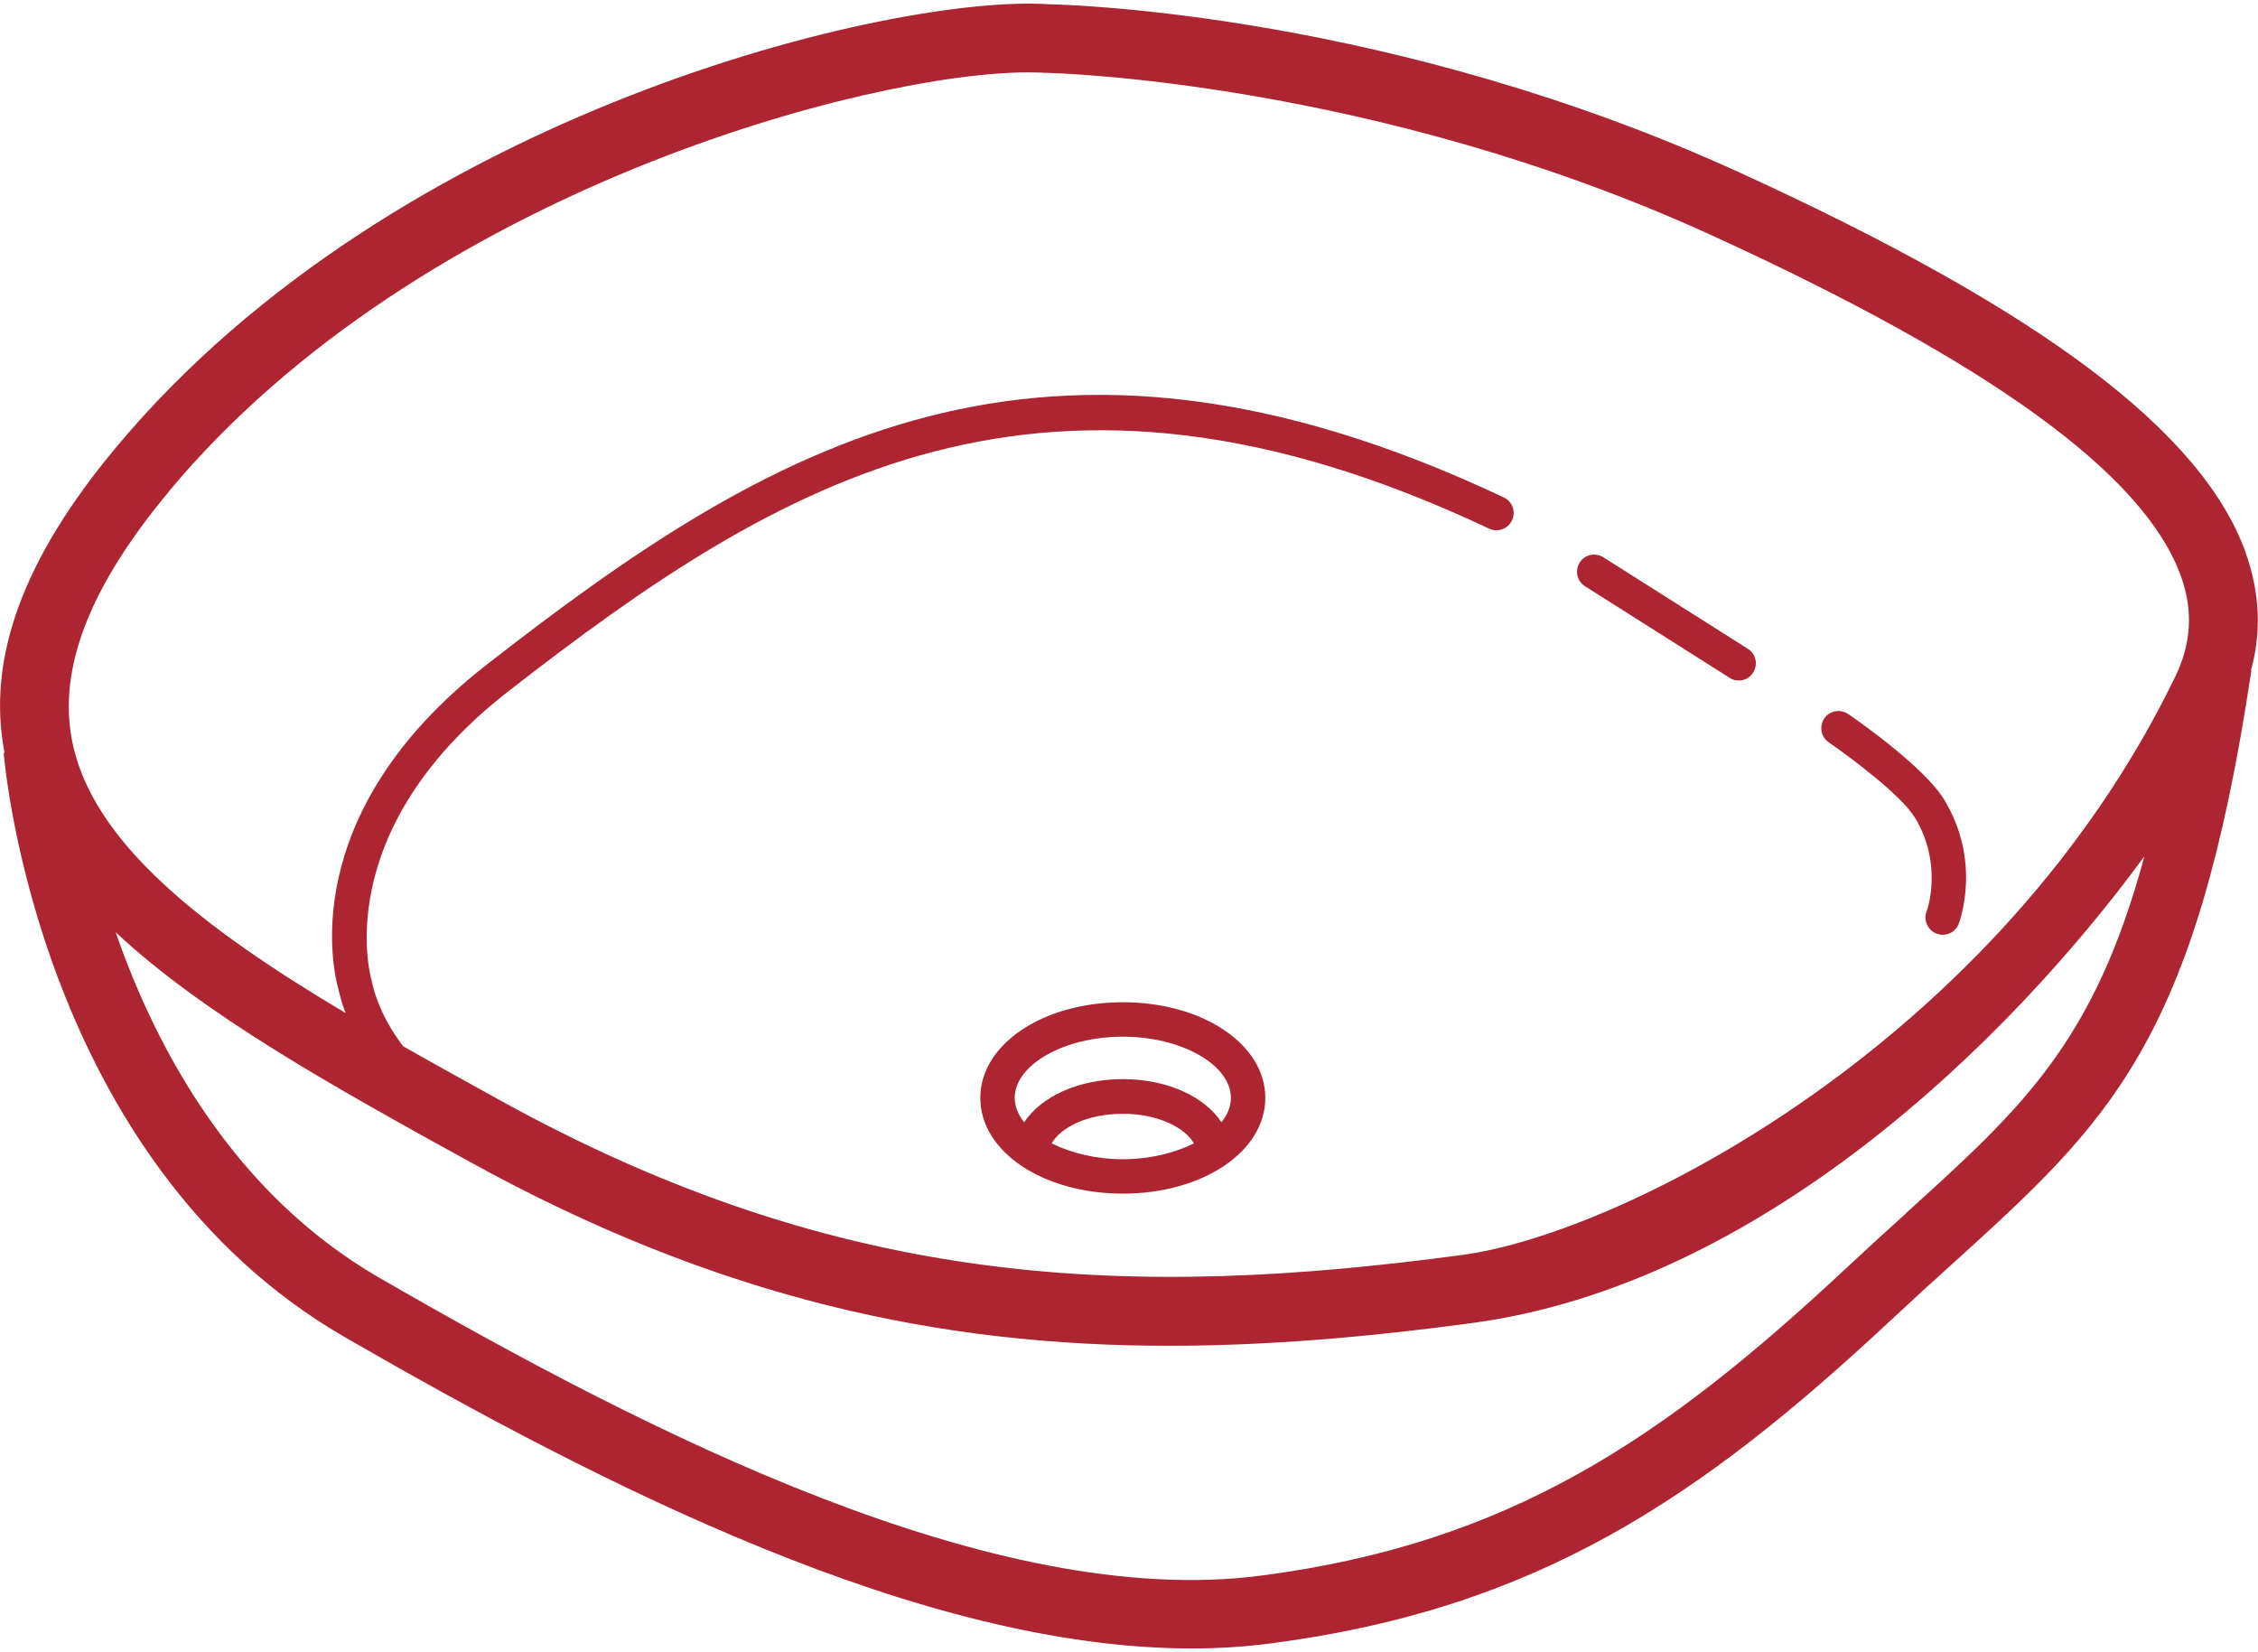 <?xml version="1.0" encoding="UTF-8"?>
<svg id="Layer_2" xmlns="http://www.w3.org/2000/svg" viewBox="0 0 98.4 71.69" width="82px" height="60px">
  <defs>
    <style>
      .cls-1 {
        fill: #ac2531;
      }
    </style>
  </defs>
  <g id="Ikony">
    <g>
      <path class="cls-1" d="M97.87,23.94c-1.9-5.29-8.89-10.55-21.98-16.54C60.75.46,46.72.05,45.7.03c-6.68-.45-28.41,4.63-40.65,19.32C1.01,24.19-.58,28.53.19,32.6c0,.02,0,.03.01.05h-.04c.06.73,1.63,17.81,14.86,25.46,11.15,6.44,25.12,13.57,36.91,13.57,1.15,0,2.27-.07,3.37-.21,11.65-1.5,18.78-6.32,27.15-14.14.92-.86,1.79-1.65,2.61-2.39,6.85-6.21,10.62-9.63,13.05-25.87h-.02c.47-1.69.39-3.41-.23-5.14ZM7.35,21.27C18.32,8.1,37.97,3,44.77,3c.27,0,.52,0,.75.02h.08c.14,0,14.21.31,29.04,7.1,12.14,5.56,18.81,10.41,20.4,14.83.54,1.5.46,2.93-.25,4.39-7.69,15.88-24.02,24.24-31.05,25.19-14.36,1.93-26.98,1.52-41.9-6.71-1.45-.8-2.88-1.59-4.27-2.38-1.09-1.42-1.33-2.67-1.35-2.75l-.02-.1c-.02-.06-1.94-6.47,5.94-12.61,11.93-9.29,23.38-16.24,42.75-7.1.37.18.82.02,1-.36.18-.37.02-.82-.36-1-20.14-9.5-31.99-2.32-44.31,7.28-8.42,6.56-6.67,13.49-6.46,14.2.03.13.11.5.3.99-6.17-3.67-11.09-7.43-11.93-11.92-.59-3.14.79-6.67,4.21-10.78ZM83.05,52.73c-.83.75-1.71,1.55-2.64,2.42-7.93,7.4-14.64,11.96-25.49,13.36-11.54,1.49-26.58-6.16-38.4-12.99-6.33-3.66-9.71-9.95-11.48-15.05,3.87,3.61,9.51,6.74,15.37,9.97,10.9,6.02,20.6,8.05,30.53,8.05,4.32,0,8.69-.38,13.21-.99,12.49-1.68,23.3-12.16,29.3-20.34-2.2,8.13-5.32,10.96-10.4,15.56Z"/>
      <path class="cls-1" d="M48.93,43.52c-3.48,0-6.21,1.83-6.21,4.17s2.73,4.17,6.21,4.17,6.21-1.83,6.21-4.17-2.73-4.17-6.21-4.17ZM48.93,45.02c2.55,0,4.71,1.22,4.71,2.67,0,.38-.15.73-.41,1.06-.74-1.12-2.36-1.88-4.3-1.88s-3.55.76-4.3,1.88c-.26-.33-.41-.69-.41-1.06,0-1.45,2.16-2.67,4.71-2.67ZM45.83,49.67c.38-.68,1.54-1.29,3.1-1.29s2.72.62,3.1,1.29c-.84.42-1.92.69-3.1.69s-2.26-.27-3.1-.69Z"/>
      <path class="cls-1" d="M69.07,25.39l6.3,3.99c.12.08.26.12.4.12.25,0,.49-.12.63-.35.22-.35.12-.81-.23-1.03l-6.3-3.99c-.35-.22-.81-.12-1.03.23-.22.35-.12.81.23,1.03Z"/>
      <path class="cls-1" d="M83.43,35.44c1.26,2.06.56,4.04.53,4.12-.15.39.05.82.43.97.09.03.18.05.27.05.3,0,.59-.18.7-.48.04-.11,1.01-2.73-.65-5.43-.87-1.42-3.83-3.48-4.17-3.71-.34-.23-.81-.15-1.04.19-.23.34-.15.81.19,1.04.84.58,3.14,2.28,3.74,3.26Z"/>
    </g>
  </g>
</svg>
